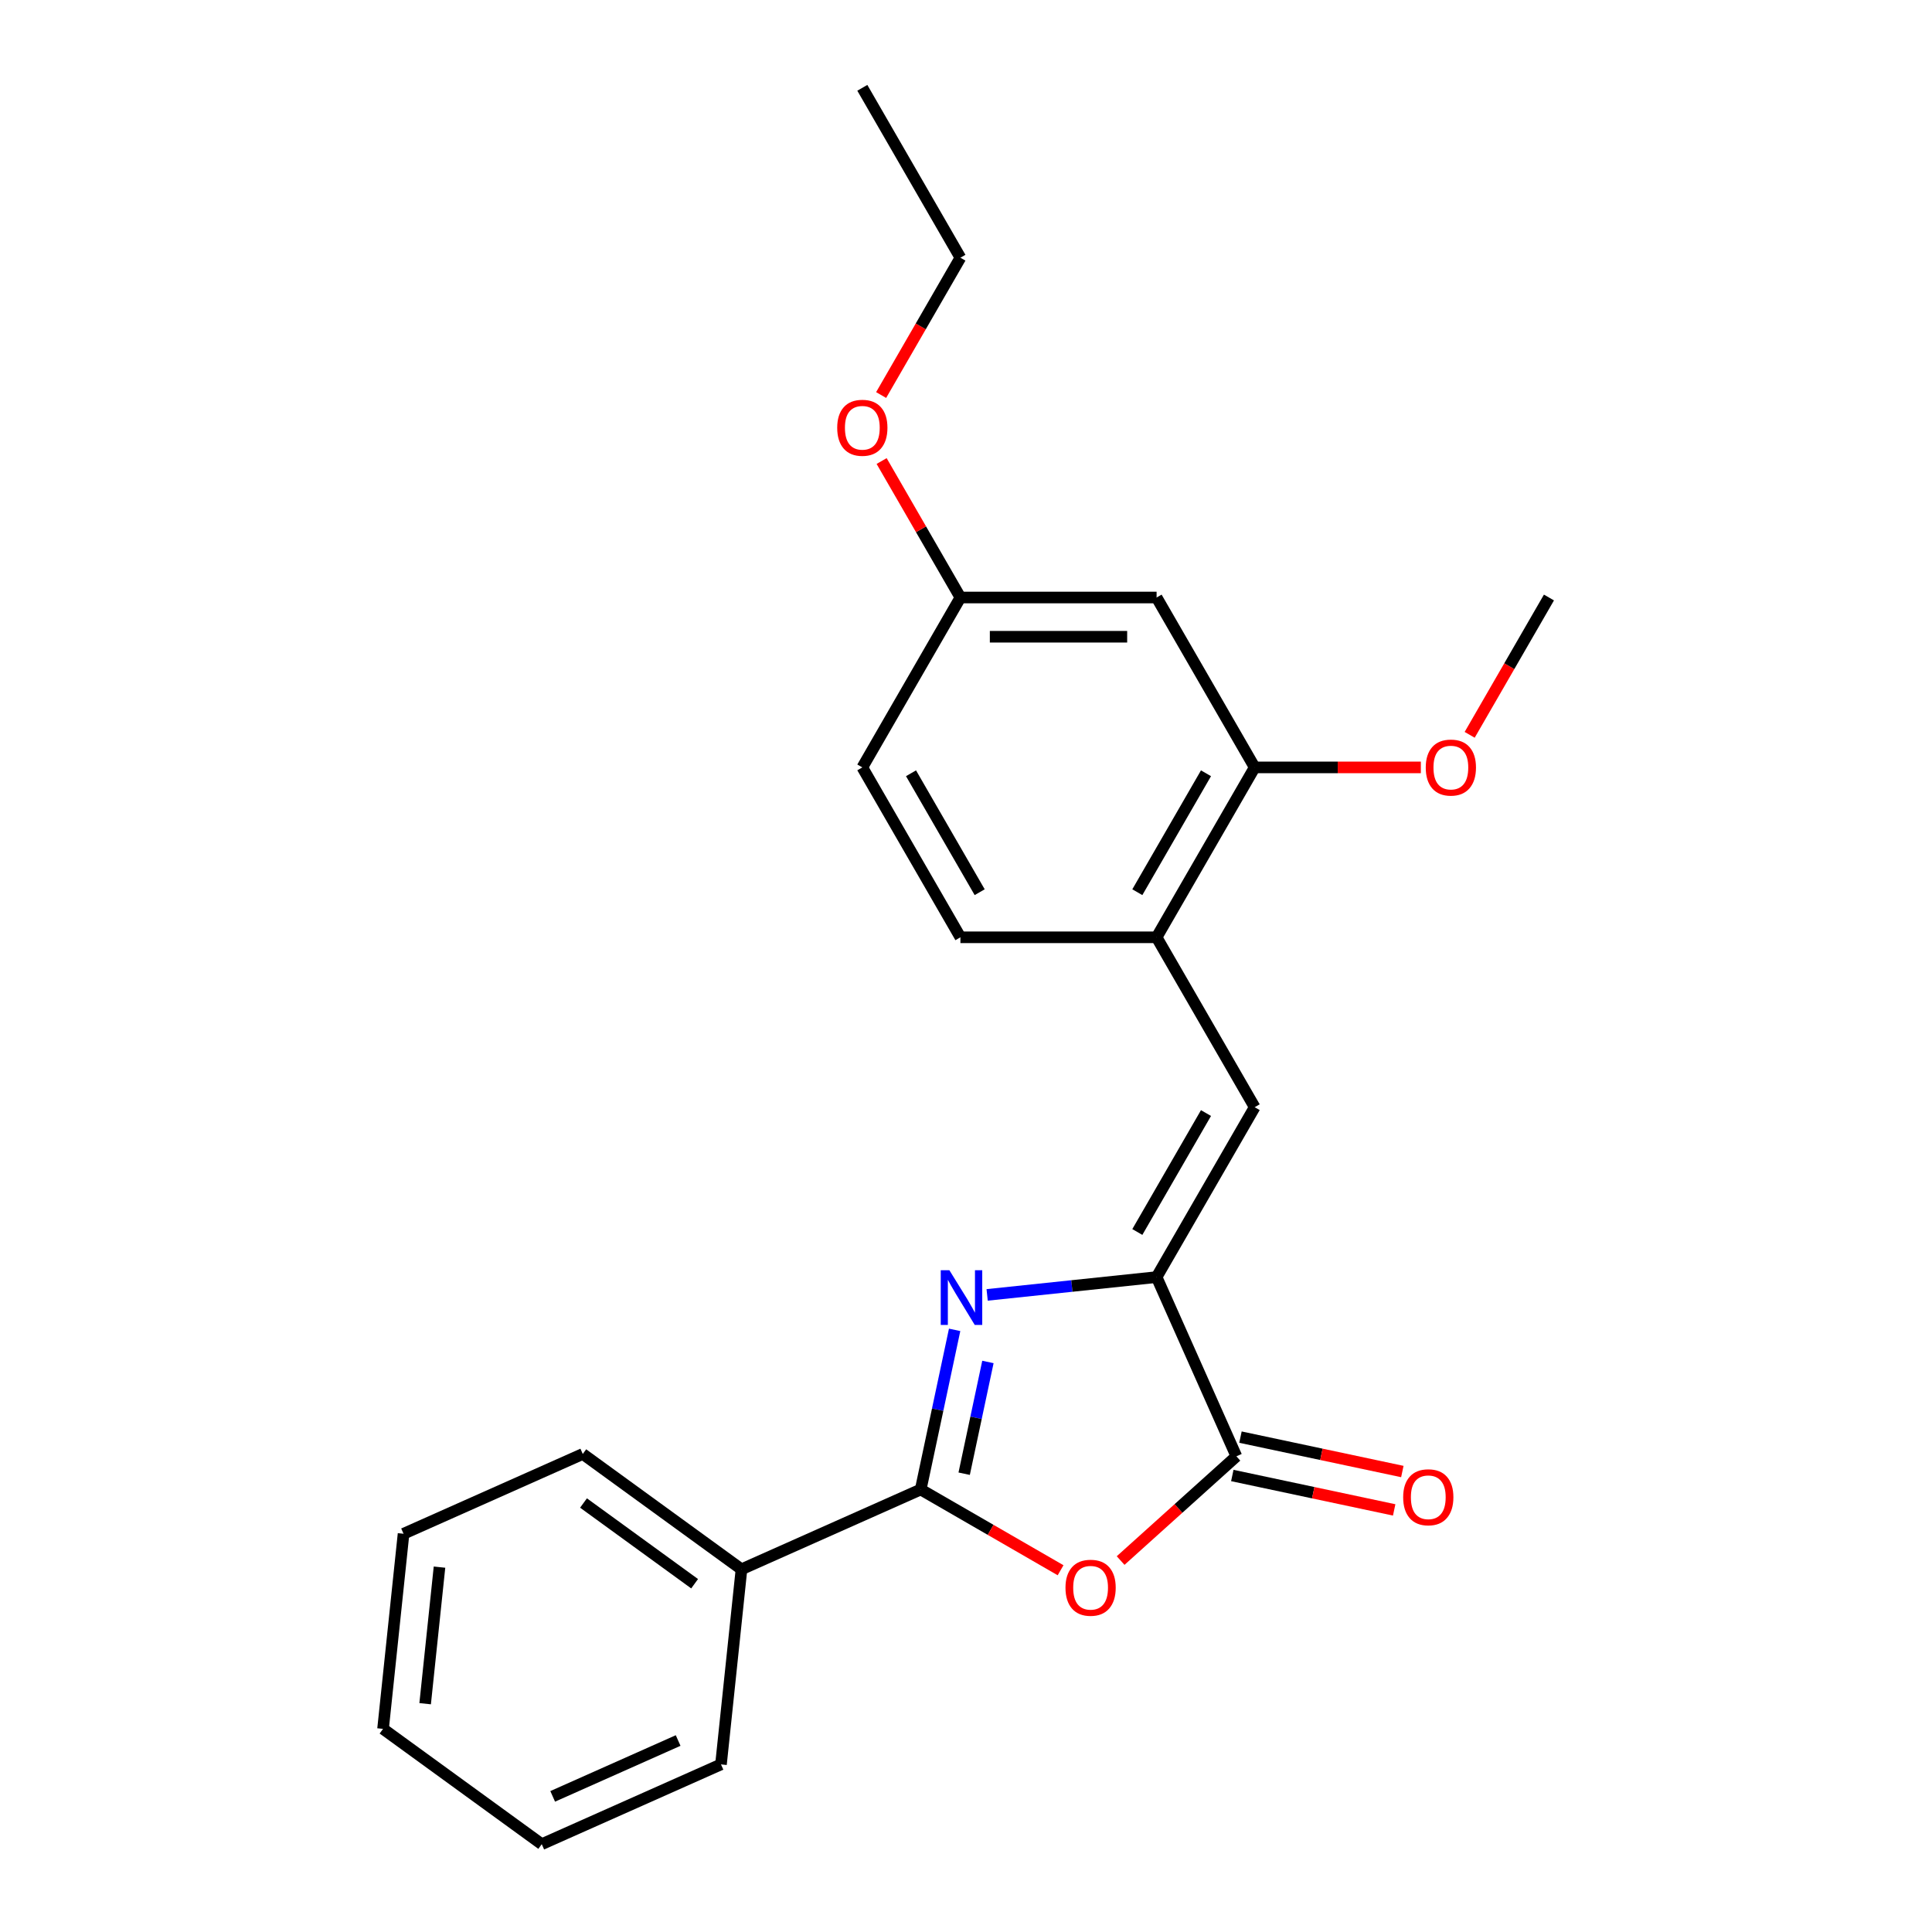 <?xml version='1.0' encoding='iso-8859-1'?>
<svg version='1.1' baseProfile='full'
              xmlns='http://www.w3.org/2000/svg'
                      xmlns:rdkit='http://www.rdkit.org/xml'
                      xmlns:xlink='http://www.w3.org/1999/xlink'
                  xml:space='preserve'
width='1000px' height='1000px' viewBox='0 0 1000 1000'>
<!-- END OF HEADER -->
<rect style='opacity:1.0;fill:#FFFFFF;stroke:none' width='1000' height='1000' x='0' y='0'> </rect>
<path class='bond-0' d='M 494.116,688.333 L 485.335,729.646' style='fill:none;fill-rule:evenodd;stroke:#0000FF;stroke-width:6px;stroke-linecap:butt;stroke-linejoin:miter;stroke-opacity:1' />
<path class='bond-0' d='M 485.335,729.646 L 476.554,770.958' style='fill:none;fill-rule:evenodd;stroke:#000000;stroke-width:6px;stroke-linecap:butt;stroke-linejoin:miter;stroke-opacity:1' />
<path class='bond-0' d='M 511.347,704.949 L 505.2,733.868' style='fill:none;fill-rule:evenodd;stroke:#0000FF;stroke-width:6px;stroke-linecap:butt;stroke-linejoin:miter;stroke-opacity:1' />
<path class='bond-0' d='M 505.2,733.868 L 499.053,762.787' style='fill:none;fill-rule:evenodd;stroke:#000000;stroke-width:6px;stroke-linecap:butt;stroke-linejoin:miter;stroke-opacity:1' />
<path class='bond-1' d='M 510.944,670.239 L 554.798,665.63' style='fill:none;fill-rule:evenodd;stroke:#0000FF;stroke-width:6px;stroke-linecap:butt;stroke-linejoin:miter;stroke-opacity:1' />
<path class='bond-1' d='M 554.798,665.63 L 598.652,661.021' style='fill:none;fill-rule:evenodd;stroke:#000000;stroke-width:6px;stroke-linecap:butt;stroke-linejoin:miter;stroke-opacity:1' />
<path class='bond-2' d='M 476.554,770.958 L 512.754,791.858' style='fill:none;fill-rule:evenodd;stroke:#000000;stroke-width:6px;stroke-linecap:butt;stroke-linejoin:miter;stroke-opacity:1' />
<path class='bond-2' d='M 512.754,791.858 L 548.954,812.758' style='fill:none;fill-rule:evenodd;stroke:#FF0000;stroke-width:6px;stroke-linecap:butt;stroke-linejoin:miter;stroke-opacity:1' />
<path class='bond-8' d='M 476.554,770.958 L 383.791,812.259' style='fill:none;fill-rule:evenodd;stroke:#000000;stroke-width:6px;stroke-linecap:butt;stroke-linejoin:miter;stroke-opacity:1' />
<path class='bond-3' d='M 598.652,661.021 L 639.953,753.784' style='fill:none;fill-rule:evenodd;stroke:#000000;stroke-width:6px;stroke-linecap:butt;stroke-linejoin:miter;stroke-opacity:1' />
<path class='bond-4' d='M 598.652,661.021 L 649.423,573.083' style='fill:none;fill-rule:evenodd;stroke:#000000;stroke-width:6px;stroke-linecap:butt;stroke-linejoin:miter;stroke-opacity:1' />
<path class='bond-4' d='M 588.68,637.676 L 624.219,576.119' style='fill:none;fill-rule:evenodd;stroke:#000000;stroke-width:6px;stroke-linecap:butt;stroke-linejoin:miter;stroke-opacity:1' />
<path class='bond-23' d='M 580.031,807.738 L 609.992,780.761' style='fill:none;fill-rule:evenodd;stroke:#FF0000;stroke-width:6px;stroke-linecap:butt;stroke-linejoin:miter;stroke-opacity:1' />
<path class='bond-23' d='M 609.992,780.761 L 639.953,753.784' style='fill:none;fill-rule:evenodd;stroke:#000000;stroke-width:6px;stroke-linecap:butt;stroke-linejoin:miter;stroke-opacity:1' />
<path class='bond-9' d='M 637.841,763.716 L 679.734,772.621' style='fill:none;fill-rule:evenodd;stroke:#000000;stroke-width:6px;stroke-linecap:butt;stroke-linejoin:miter;stroke-opacity:1' />
<path class='bond-9' d='M 679.734,772.621 L 721.626,781.525' style='fill:none;fill-rule:evenodd;stroke:#FF0000;stroke-width:6px;stroke-linecap:butt;stroke-linejoin:miter;stroke-opacity:1' />
<path class='bond-9' d='M 642.064,743.852 L 683.956,752.756' style='fill:none;fill-rule:evenodd;stroke:#000000;stroke-width:6px;stroke-linecap:butt;stroke-linejoin:miter;stroke-opacity:1' />
<path class='bond-9' d='M 683.956,752.756 L 725.848,761.661' style='fill:none;fill-rule:evenodd;stroke:#FF0000;stroke-width:6px;stroke-linecap:butt;stroke-linejoin:miter;stroke-opacity:1' />
<path class='bond-5' d='M 649.423,573.083 L 598.652,485.145' style='fill:none;fill-rule:evenodd;stroke:#000000;stroke-width:6px;stroke-linecap:butt;stroke-linejoin:miter;stroke-opacity:1' />
<path class='bond-6' d='M 598.652,485.145 L 649.423,397.207' style='fill:none;fill-rule:evenodd;stroke:#000000;stroke-width:6px;stroke-linecap:butt;stroke-linejoin:miter;stroke-opacity:1' />
<path class='bond-6' d='M 588.68,461.8 L 624.219,400.243' style='fill:none;fill-rule:evenodd;stroke:#000000;stroke-width:6px;stroke-linecap:butt;stroke-linejoin:miter;stroke-opacity:1' />
<path class='bond-10' d='M 598.652,485.145 L 497.11,485.145' style='fill:none;fill-rule:evenodd;stroke:#000000;stroke-width:6px;stroke-linecap:butt;stroke-linejoin:miter;stroke-opacity:1' />
<path class='bond-7' d='M 649.423,397.207 L 598.652,309.269' style='fill:none;fill-rule:evenodd;stroke:#000000;stroke-width:6px;stroke-linecap:butt;stroke-linejoin:miter;stroke-opacity:1' />
<path class='bond-13' d='M 649.423,397.207 L 692.424,397.207' style='fill:none;fill-rule:evenodd;stroke:#000000;stroke-width:6px;stroke-linecap:butt;stroke-linejoin:miter;stroke-opacity:1' />
<path class='bond-13' d='M 692.424,397.207 L 735.426,397.207' style='fill:none;fill-rule:evenodd;stroke:#FF0000;stroke-width:6px;stroke-linecap:butt;stroke-linejoin:miter;stroke-opacity:1' />
<path class='bond-25' d='M 598.652,309.269 L 497.11,309.269' style='fill:none;fill-rule:evenodd;stroke:#000000;stroke-width:6px;stroke-linecap:butt;stroke-linejoin:miter;stroke-opacity:1' />
<path class='bond-25' d='M 583.42,329.577 L 512.341,329.577' style='fill:none;fill-rule:evenodd;stroke:#000000;stroke-width:6px;stroke-linecap:butt;stroke-linejoin:miter;stroke-opacity:1' />
<path class='bond-15' d='M 383.791,812.259 L 301.642,752.574' style='fill:none;fill-rule:evenodd;stroke:#000000;stroke-width:6px;stroke-linecap:butt;stroke-linejoin:miter;stroke-opacity:1' />
<path class='bond-15' d='M 359.531,819.736 L 302.027,777.956' style='fill:none;fill-rule:evenodd;stroke:#000000;stroke-width:6px;stroke-linecap:butt;stroke-linejoin:miter;stroke-opacity:1' />
<path class='bond-16' d='M 383.791,812.259 L 373.177,913.245' style='fill:none;fill-rule:evenodd;stroke:#000000;stroke-width:6px;stroke-linecap:butt;stroke-linejoin:miter;stroke-opacity:1' />
<path class='bond-12' d='M 497.11,485.145 L 446.339,397.207' style='fill:none;fill-rule:evenodd;stroke:#000000;stroke-width:6px;stroke-linecap:butt;stroke-linejoin:miter;stroke-opacity:1' />
<path class='bond-12' d='M 507.082,461.8 L 471.542,400.243' style='fill:none;fill-rule:evenodd;stroke:#000000;stroke-width:6px;stroke-linecap:butt;stroke-linejoin:miter;stroke-opacity:1' />
<path class='bond-11' d='M 497.11,309.269 L 446.339,397.207' style='fill:none;fill-rule:evenodd;stroke:#000000;stroke-width:6px;stroke-linecap:butt;stroke-linejoin:miter;stroke-opacity:1' />
<path class='bond-14' d='M 497.11,309.269 L 476.718,273.949' style='fill:none;fill-rule:evenodd;stroke:#000000;stroke-width:6px;stroke-linecap:butt;stroke-linejoin:miter;stroke-opacity:1' />
<path class='bond-14' d='M 476.718,273.949 L 456.326,238.629' style='fill:none;fill-rule:evenodd;stroke:#FF0000;stroke-width:6px;stroke-linecap:butt;stroke-linejoin:miter;stroke-opacity:1' />
<path class='bond-18' d='M 760.698,380.348 L 781.217,344.808' style='fill:none;fill-rule:evenodd;stroke:#FF0000;stroke-width:6px;stroke-linecap:butt;stroke-linejoin:miter;stroke-opacity:1' />
<path class='bond-18' d='M 781.217,344.808 L 801.736,309.269' style='fill:none;fill-rule:evenodd;stroke:#000000;stroke-width:6px;stroke-linecap:butt;stroke-linejoin:miter;stroke-opacity:1' />
<path class='bond-17' d='M 456.072,204.472 L 476.591,168.932' style='fill:none;fill-rule:evenodd;stroke:#FF0000;stroke-width:6px;stroke-linecap:butt;stroke-linejoin:miter;stroke-opacity:1' />
<path class='bond-17' d='M 476.591,168.932 L 497.11,133.393' style='fill:none;fill-rule:evenodd;stroke:#000000;stroke-width:6px;stroke-linecap:butt;stroke-linejoin:miter;stroke-opacity:1' />
<path class='bond-20' d='M 301.642,752.574 L 208.878,793.875' style='fill:none;fill-rule:evenodd;stroke:#000000;stroke-width:6px;stroke-linecap:butt;stroke-linejoin:miter;stroke-opacity:1' />
<path class='bond-21' d='M 373.177,913.245 L 280.413,954.545' style='fill:none;fill-rule:evenodd;stroke:#000000;stroke-width:6px;stroke-linecap:butt;stroke-linejoin:miter;stroke-opacity:1' />
<path class='bond-21' d='M 351.002,900.887 L 286.068,929.798' style='fill:none;fill-rule:evenodd;stroke:#000000;stroke-width:6px;stroke-linecap:butt;stroke-linejoin:miter;stroke-opacity:1' />
<path class='bond-19' d='M 497.11,133.393 L 446.339,45.455' style='fill:none;fill-rule:evenodd;stroke:#000000;stroke-width:6px;stroke-linecap:butt;stroke-linejoin:miter;stroke-opacity:1' />
<path class='bond-24' d='M 208.878,793.875 L 198.264,894.861' style='fill:none;fill-rule:evenodd;stroke:#000000;stroke-width:6px;stroke-linecap:butt;stroke-linejoin:miter;stroke-opacity:1' />
<path class='bond-24' d='M 227.483,811.145 L 220.053,881.835' style='fill:none;fill-rule:evenodd;stroke:#000000;stroke-width:6px;stroke-linecap:butt;stroke-linejoin:miter;stroke-opacity:1' />
<path class='bond-22' d='M 280.413,954.545 L 198.264,894.861' style='fill:none;fill-rule:evenodd;stroke:#000000;stroke-width:6px;stroke-linecap:butt;stroke-linejoin:miter;stroke-opacity:1' />
<path  class='atom-0' d='M 491.406 657.475
L 500.686 672.475
Q 501.606 673.955, 503.086 676.635
Q 504.566 679.315, 504.646 679.475
L 504.646 657.475
L 508.406 657.475
L 508.406 685.795
L 504.526 685.795
L 494.566 669.395
Q 493.406 667.475, 492.166 665.275
Q 490.966 663.075, 490.606 662.395
L 490.606 685.795
L 486.926 685.795
L 486.926 657.475
L 491.406 657.475
' fill='#0000FF'/>
<path  class='atom-3' d='M 551.492 821.809
Q 551.492 815.009, 554.852 811.209
Q 558.212 807.409, 564.492 807.409
Q 570.772 807.409, 574.132 811.209
Q 577.492 815.009, 577.492 821.809
Q 577.492 828.689, 574.092 832.609
Q 570.692 836.489, 564.492 836.489
Q 558.252 836.489, 554.852 832.609
Q 551.492 828.729, 551.492 821.809
M 564.492 833.289
Q 568.812 833.289, 571.132 830.409
Q 573.492 827.489, 573.492 821.809
Q 573.492 816.249, 571.132 813.449
Q 568.812 810.609, 564.492 810.609
Q 560.172 810.609, 557.812 813.409
Q 555.492 816.209, 555.492 821.809
Q 555.492 827.529, 557.812 830.409
Q 560.172 833.289, 564.492 833.289
' fill='#FF0000'/>
<path  class='atom-10' d='M 726.276 774.976
Q 726.276 768.176, 729.636 764.376
Q 732.996 760.576, 739.276 760.576
Q 745.556 760.576, 748.916 764.376
Q 752.276 768.176, 752.276 774.976
Q 752.276 781.856, 748.876 785.776
Q 745.476 789.656, 739.276 789.656
Q 733.036 789.656, 729.636 785.776
Q 726.276 781.896, 726.276 774.976
M 739.276 786.456
Q 743.596 786.456, 745.916 783.576
Q 748.276 780.656, 748.276 774.976
Q 748.276 769.416, 745.916 766.616
Q 743.596 763.776, 739.276 763.776
Q 734.956 763.776, 732.596 766.576
Q 730.276 769.376, 730.276 774.976
Q 730.276 780.696, 732.596 783.576
Q 734.956 786.456, 739.276 786.456
' fill='#FF0000'/>
<path  class='atom-14' d='M 737.965 397.287
Q 737.965 390.487, 741.325 386.687
Q 744.685 382.887, 750.965 382.887
Q 757.245 382.887, 760.605 386.687
Q 763.965 390.487, 763.965 397.287
Q 763.965 404.167, 760.565 408.087
Q 757.165 411.967, 750.965 411.967
Q 744.725 411.967, 741.325 408.087
Q 737.965 404.207, 737.965 397.287
M 750.965 408.767
Q 755.285 408.767, 757.605 405.887
Q 759.965 402.967, 759.965 397.287
Q 759.965 391.727, 757.605 388.927
Q 755.285 386.087, 750.965 386.087
Q 746.645 386.087, 744.285 388.887
Q 741.965 391.687, 741.965 397.287
Q 741.965 403.007, 744.285 405.887
Q 746.645 408.767, 750.965 408.767
' fill='#FF0000'/>
<path  class='atom-15' d='M 433.339 221.411
Q 433.339 214.611, 436.699 210.811
Q 440.059 207.011, 446.339 207.011
Q 452.619 207.011, 455.979 210.811
Q 459.339 214.611, 459.339 221.411
Q 459.339 228.291, 455.939 232.211
Q 452.539 236.091, 446.339 236.091
Q 440.099 236.091, 436.699 232.211
Q 433.339 228.331, 433.339 221.411
M 446.339 232.891
Q 450.659 232.891, 452.979 230.011
Q 455.339 227.091, 455.339 221.411
Q 455.339 215.851, 452.979 213.051
Q 450.659 210.211, 446.339 210.211
Q 442.019 210.211, 439.659 213.011
Q 437.339 215.811, 437.339 221.411
Q 437.339 227.131, 439.659 230.011
Q 442.019 232.891, 446.339 232.891
' fill='#FF0000'/>
</svg>
